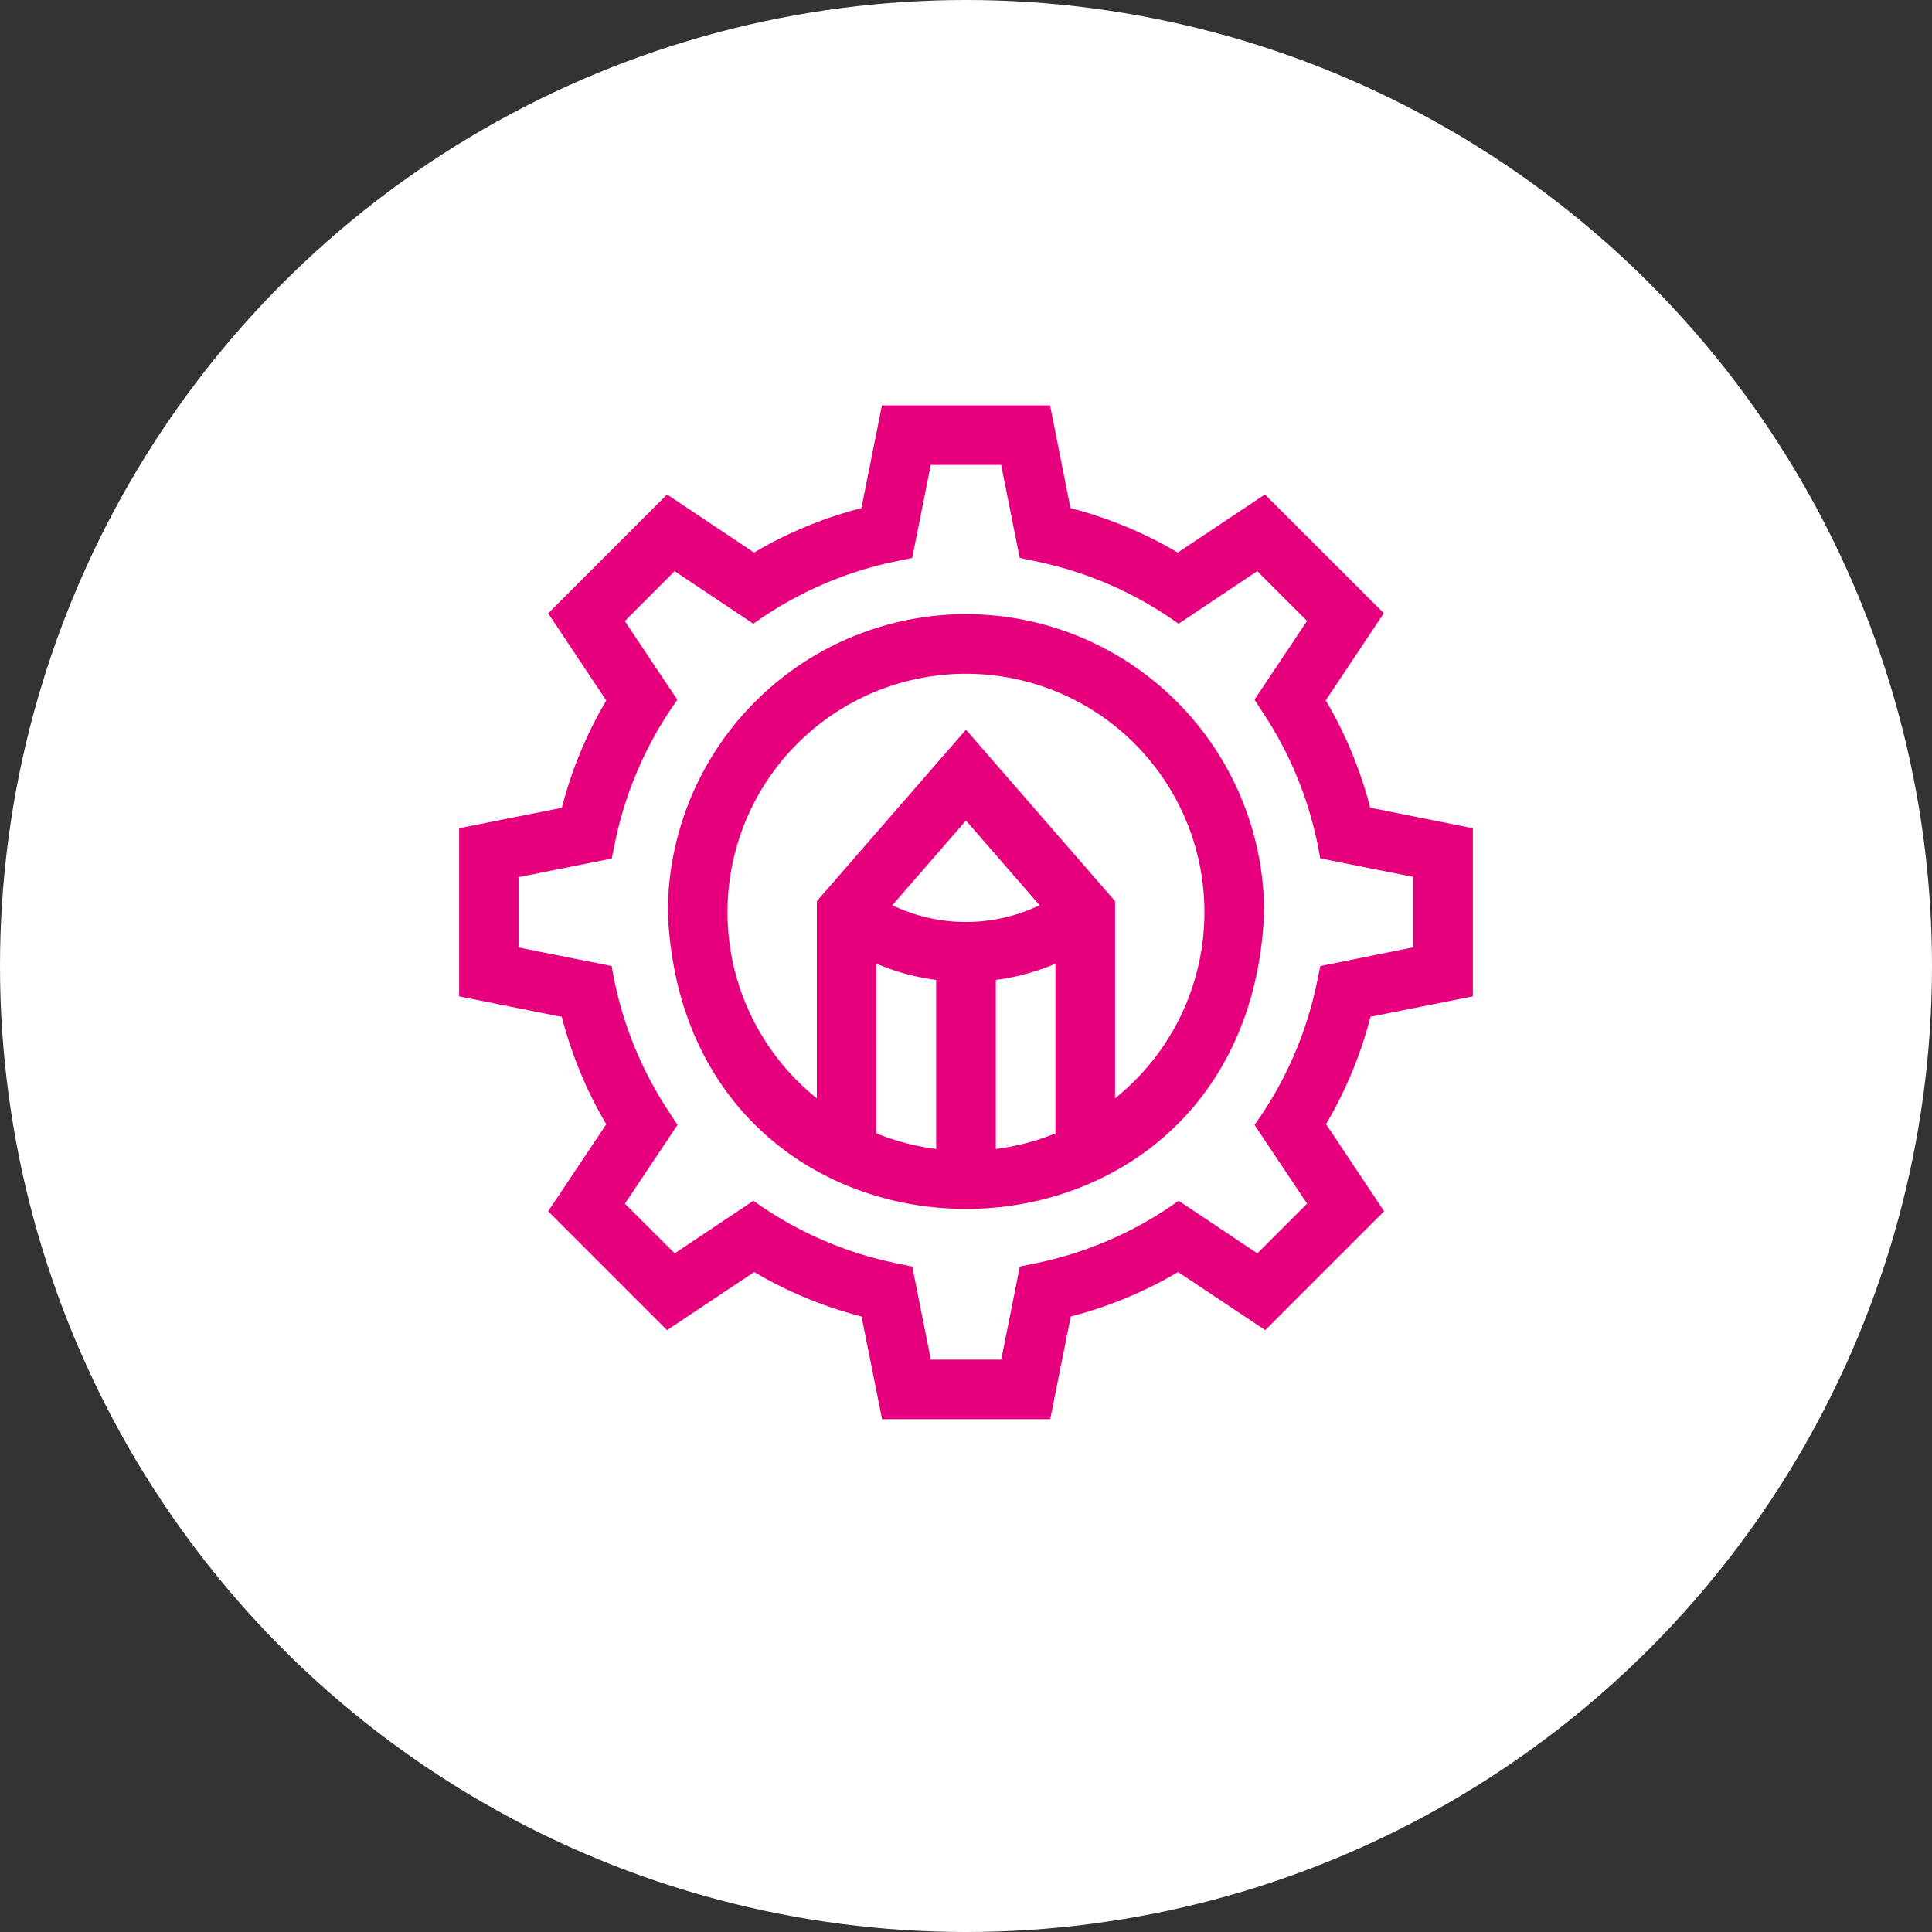 <svg xmlns="http://www.w3.org/2000/svg" width="54" height="54" viewBox="0 0 54 54">
  <rect x="0" y="0" width="54" height="54" fill="#333333" stroke="none"/>
  <defs>
    <style>
      .cls-1 {
        fill: #fff;
      }

      .cls-2 {
        fill: #e6007e;
      }
    </style>
  </defs>
  <g id="Grupo_27552" data-name="Grupo 27552" transform="translate(-364 -5147.891)">
    <circle id="Elipse_1148" data-name="Elipse 1148" class="cls-1" cx="27" cy="27" r="27" transform="translate(364 5147.891)"/>
    <g id="mejoramiento" transform="translate(376.833 5159.223)">
      <path id="Trazado_16344" data-name="Trazado 16344" class="cls-2" d="M28.334,16.517v-4.7l-2.87-.574a11.541,11.541,0,0,0-1.242-3l1.624-2.436L22.523,2.488,20.087,4.112a11.541,11.541,0,0,0-3-1.242L16.517,0h-4.7l-.574,2.87a11.543,11.543,0,0,0-3,1.242L5.811,2.488,2.488,5.811,4.112,8.247a11.542,11.542,0,0,0-1.242,3L0,11.817v4.7l2.87.574a11.542,11.542,0,0,0,1.242,3L2.488,22.523l3.323,3.323,2.436-1.624a11.541,11.541,0,0,0,3,1.242l.574,2.87h4.7l.574-2.87a11.543,11.543,0,0,0,3-1.242l2.436,1.624,3.323-3.323-1.624-2.436a11.542,11.542,0,0,0,1.242-3Zm-4.264-.847-.112.54a10.45,10.45,0,0,1-1.727,3.9l1.47,2.2L22.311,23.7l-2.2-1.47a10.457,10.457,0,0,1-3.9,1.727l-.54.112-.519,2.6H13.184l-.519-2.6-.54-.112a10.452,10.452,0,0,1-3.9-1.727l-2.2,1.47L4.633,22.311l1.47-2.2-.3-.461A10.429,10.429,0,0,1,4.264,15.67l-2.6-.519V13.184l2.6-.519.112-.54A10.451,10.451,0,0,1,6.1,8.228l-1.47-2.2L6.023,4.632l2.2,1.47a10.457,10.457,0,0,1,3.9-1.727l.54-.112.519-2.6h1.967l.519,2.6.54.112a10.451,10.451,0,0,1,3.9,1.727l2.2-1.47L23.7,6.023l-1.47,2.2.3.461a10.431,10.431,0,0,1,1.536,3.975l2.6.519v1.967Z" transform="translate(0 0)"/>
      <path id="Trazado_16345" data-name="Trazado 16345" class="cls-2" d="M113.334,105A8.343,8.343,0,0,0,105,113.334c.458,11.056,16.211,11.052,16.667,0A8.343,8.343,0,0,0,113.334,105Zm.833,10.224a6.308,6.308,0,0,0,1.667-.453v4.743a6.61,6.61,0,0,1-1.667.435Zm-2.892-2.087,2.058-2.367,2.058,2.367A4.765,4.765,0,0,1,111.275,113.137Zm-.442,1.634a6.31,6.31,0,0,0,1.667.453v4.725a6.609,6.609,0,0,1-1.667-.435Zm6.667,3.763v-5.512l-4.167-4.792-4.167,4.792v5.512a6.665,6.665,0,1,1,8.334,0Z" transform="translate(-99.167 -99.167)"/>
    </g>
  </g>
</svg>
